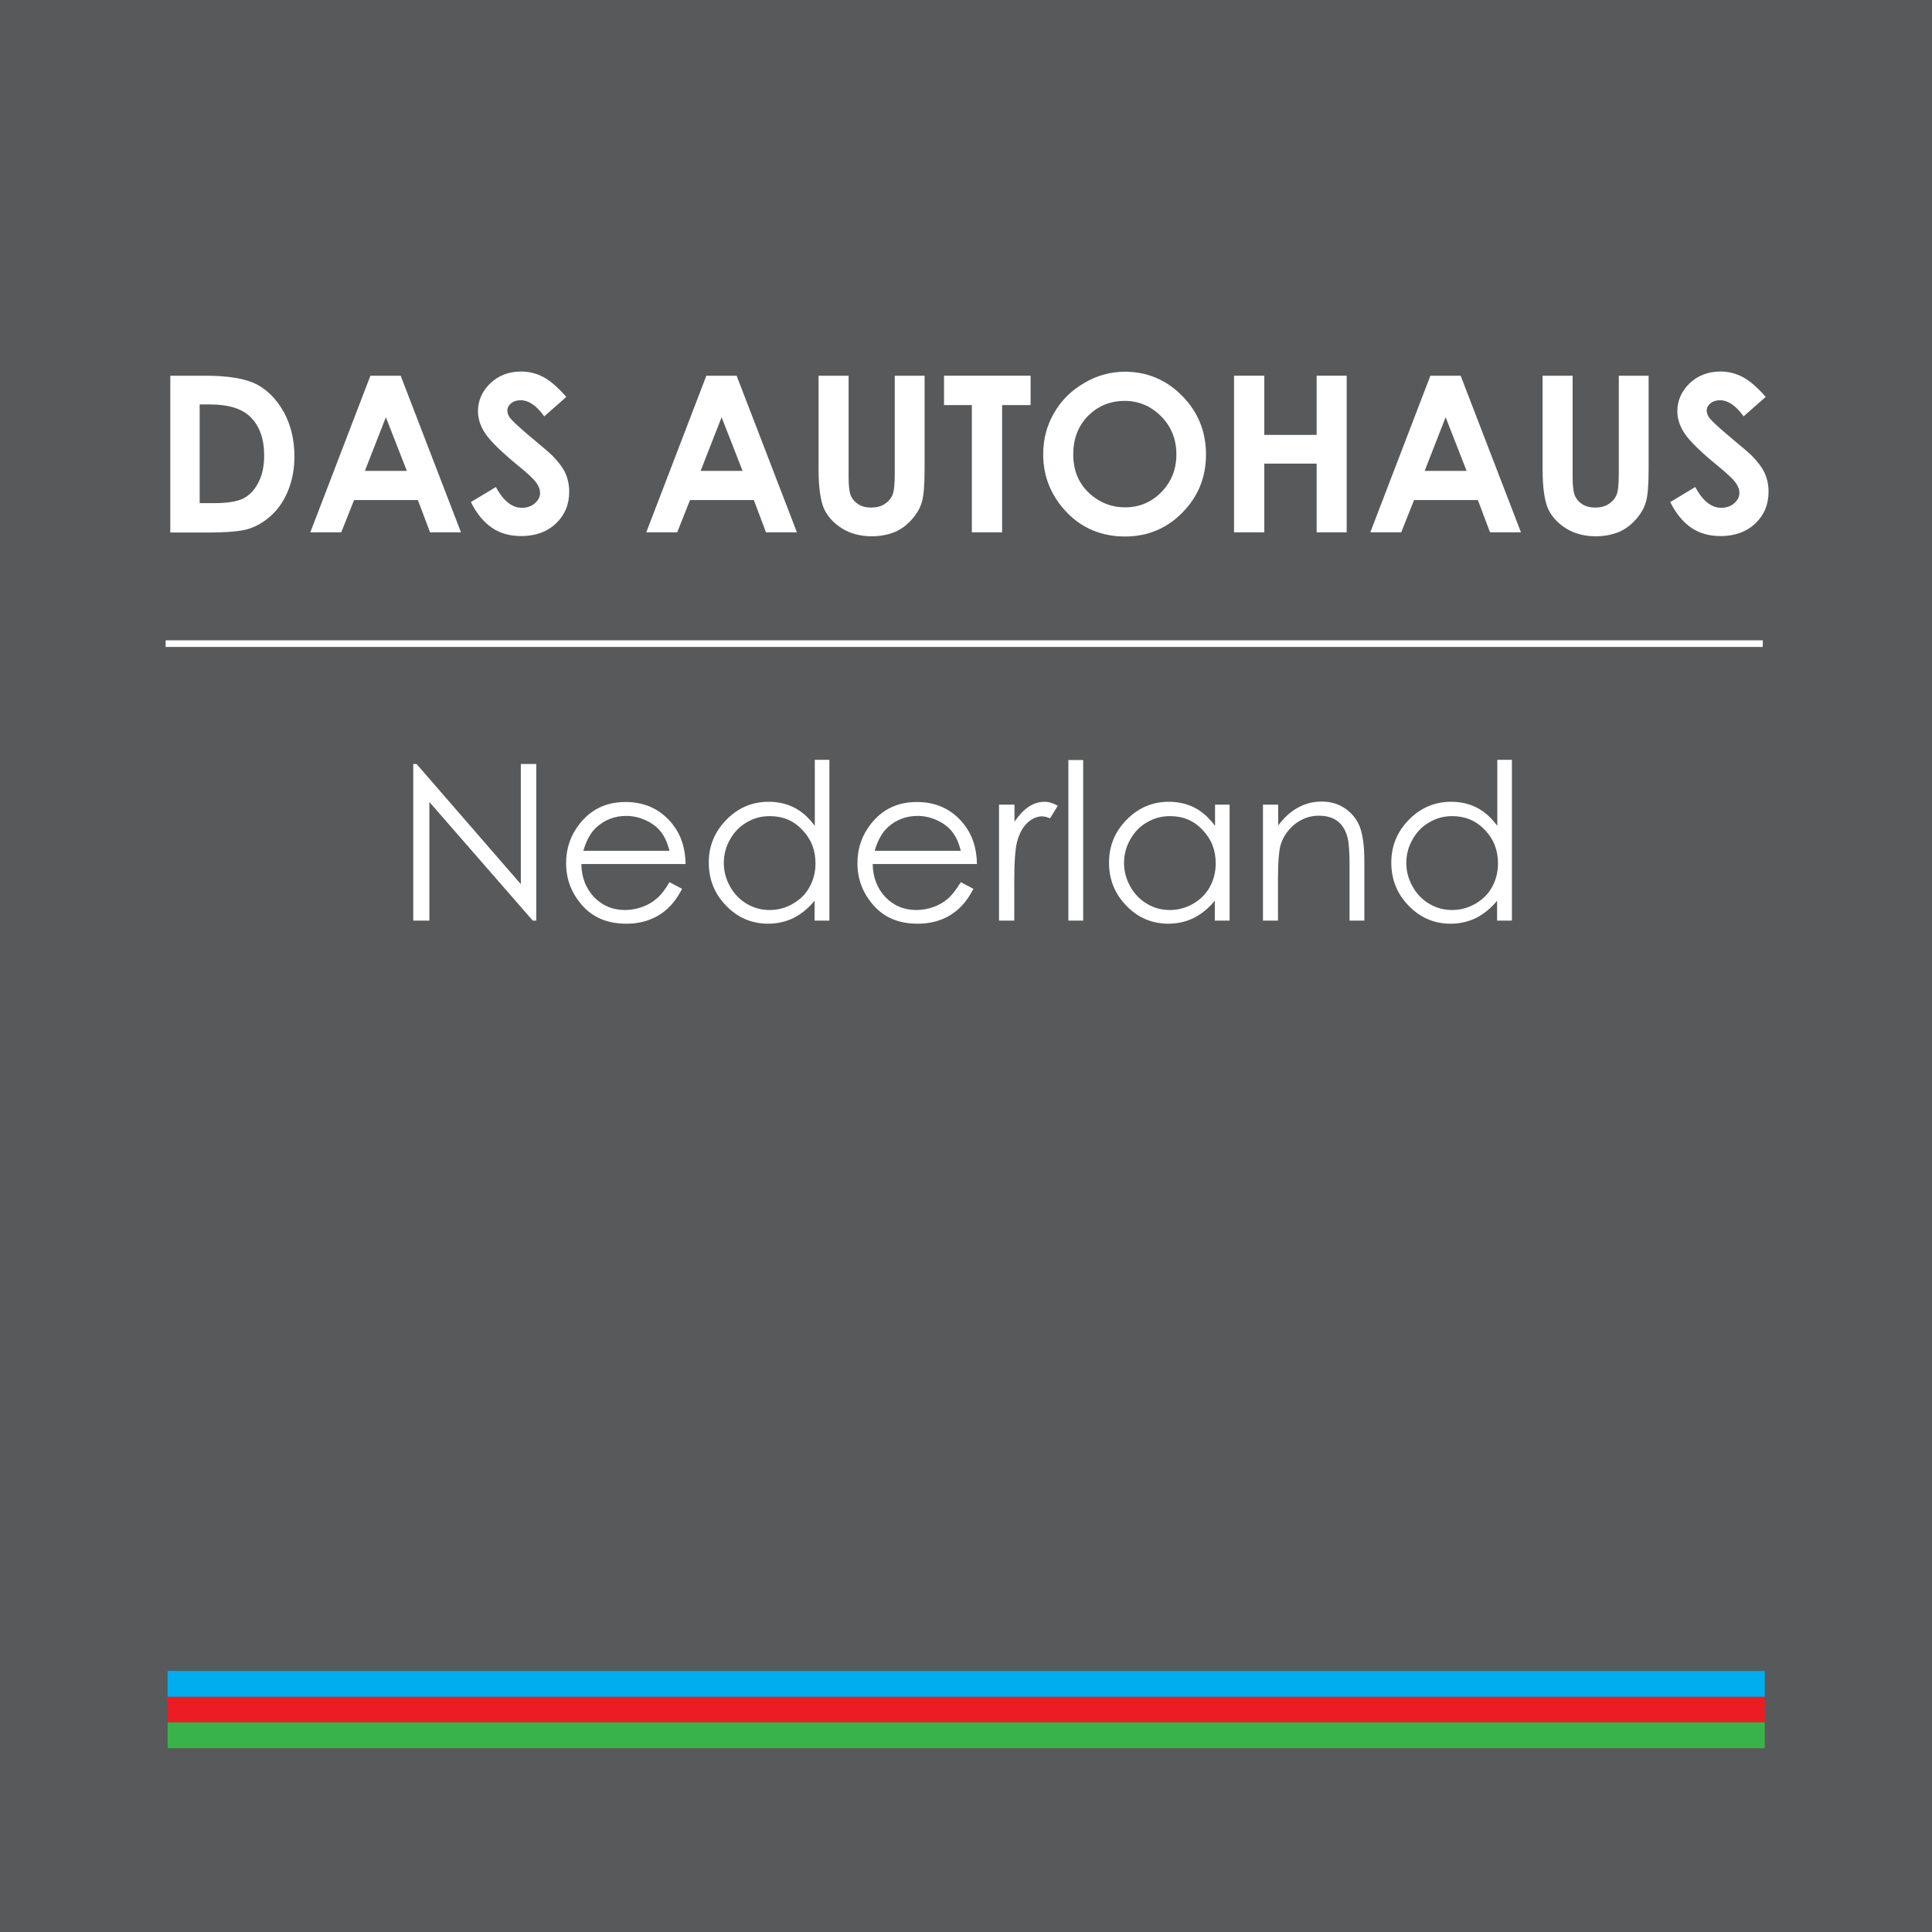 <?xml version="1.0" encoding="UTF-8" standalone="no"?>
<!-- Generator: Adobe Illustrator 23.0.1, SVG Export Plug-In . SVG Version: 6.00 Build 0)  -->

<svg
   xmlns:dc="http://purl.org/dc/elements/1.1/"
   xmlns:cc="http://creativecommons.org/ns#"
   xmlns:rdf="http://www.w3.org/1999/02/22-rdf-syntax-ns#"
   xmlns:svg="http://www.w3.org/2000/svg"
   xmlns="http://www.w3.org/2000/svg"
   xmlns:xlink="http://www.w3.org/1999/xlink"
   xmlns:sodipodi="http://sodipodi.sourceforge.net/DTD/sodipodi-0.dtd"
   xmlns:inkscape="http://www.inkscape.org/namespaces/inkscape"
   version="1.1"
   id="Layer_3"
   x="0px"
   y="0px"
   viewBox="0 0 874.7 874.7"
   xml:space="preserve"
   sodipodi:docname="logo-das-head.svg"
   width="874.7"
   height="874.7"
   inkscape:version="0.92.3 (2405546, 2018-03-11)"><defs
   id="defs111" /><sodipodi:namedview
   pagecolor="#ffffff"
   bordercolor="#666666"
   borderopacity="1"
   objecttolerance="10"
   gridtolerance="10"
   guidetolerance="10"
   inkscape:pageopacity="0"
   inkscape:pageshadow="2"
   inkscape:window-width="1920"
   inkscape:window-height="1017"
   id="namedview109"
   showgrid="false"
   inkscape:zoom="0.096162622"
   inkscape:cx="333.7478"
   inkscape:cy="440.40002"
   inkscape:window-x="1920"
   inkscape:window-y="149"
   inkscape:window-maximized="1"
   inkscape:current-layer="Layer_3" />
<style
   type="text/css"
   id="style2">
	.st0{fill:#58595B;}
	.st1{fill:#EC1C24;}
	.st2{fill:#00ADEE;}
	.st3{fill:#37B34A;}
	.st4{opacity:0.8;}
	.st5{clip-path:url(#SVGID_2_);}
	.st6{fill:#FFFFFF;}
	.st7{clip-path:url(#SVGID_6_);}
</style>
<g
   id="g6"
   transform="translate(-238.2,-114)">
	<rect
   x="238.2"
   y="114"
   class="st0"
   width="874.7"
   height="874.7"
   id="rect4"
   style="fill:#58595b" />
</g>
<g
   id="g10"
   transform="translate(-238.2,-114)">
	<rect
   x="314.1"
   y="882.1"
   class="st1"
   width="723.1"
   height="11.7"
   id="rect8"
   style="fill:#ec1c24" />
</g>
<g
   id="g14"
   transform="translate(-238.2,-114)">
	<rect
   x="314.1"
   y="870.5"
   class="st2"
   width="723.1"
   height="11.7"
   id="rect12"
   style="fill:#00adee" />
</g>
<g
   id="g18"
   transform="translate(-238.2,-114)">
	<rect
   x="314.1"
   y="893.8"
   class="st3"
   width="723.1"
   height="11.7"
   id="rect16"
   style="fill:#37b34a" />
</g>
<g
   class="st4"
   id="g36"
   style="opacity:0.8"
   transform="translate(-238.2,-114)">
	<g
   id="g34">
		<defs
   id="defs21">
			<rect
   id="SVGID_1_"
   x="227.9"
   y="259.6"
   width="909.4"
   height="153" />
		</defs>
		<clipPath
   id="SVGID_2_">
			<use
   xlink:href="#SVGID_1_"
   style="overflow:visible"
   id="use23"
   x="0"
   y="0"
   width="100%"
   height="100%" />
		</clipPath>
		<g
   class="st5"
   clip-path="url(#SVGID_2_)"
   id="g32">
			<defs
   id="defs27">
				<rect
   id="SVGID_3_"
   x="227.9"
   y="259.6"
   width="909.4"
   height="153" />
			</defs>
			<clipPath
   id="SVGID_4_">
				<use
   xlink:href="#SVGID_3_"
   style="overflow:visible"
   id="use29"
   x="0"
   y="0"
   width="100%"
   height="100%" />
			</clipPath>
		</g>
	</g>
</g>
<g
   id="g60"
   transform="translate(-238.2,-114)">
	<path
   class="st6"
   d="m 315.2,284.1 h 16 c 10.3,0 18,1.3 23,3.8 5,2.6 9.1,6.7 12.4,12.5 3.2,5.8 4.9,12.5 4.9,20.2 0,5.5 -0.9,10.5 -2.7,15.1 -1.8,4.6 -4.3,8.4 -7.5,11.4 -3.2,3 -6.7,5.1 -10.4,6.3 -3.7,1.2 -10.2,1.7 -19.4,1.7 h -16.2 v -71 z m 13.4,13 v 44.7 h 6.3 c 6.2,0 10.6,-0.7 13.4,-2.1 2.8,-1.4 5.1,-3.8 6.8,-7.1 1.8,-3.3 2.7,-7.5 2.7,-12.4 0,-7.5 -2.1,-13.4 -6.3,-17.5 -3.8,-3.7 -9.9,-5.6 -18.3,-5.6 z"
   id="path38"
   inkscape:connector-curvature="0"
   style="fill:#ffffff" />
	<path
   class="st6"
   d="m 405.9,284.1 h 13.7 l 27.3,70.9 h -14 l -5.5,-14.6 h -28.9 l -5.8,14.6 h -14 z m 7,18.8 -9.5,24.3 h 19 z"
   id="path40"
   inkscape:connector-curvature="0"
   style="fill:#ffffff" />
	<path
   class="st6"
   d="m 494.6,293.7 -10,8.8 c -3.5,-4.9 -7.1,-7.3 -10.7,-7.3 -1.8,0 -3.2,0.5 -4.3,1.4 -1.1,0.9 -1.7,2 -1.7,3.2 0,1.2 0.4,2.3 1.2,3.4 1.1,1.4 4.4,4.5 9.9,9.1 5.2,4.3 8.3,7 9.4,8.1 2.7,2.8 4.7,5.4 5.8,7.9 1.1,2.5 1.7,5.3 1.7,8.3 0,5.8 -2,10.6 -6,14.4 -4,3.8 -9.3,5.7 -15.7,5.7 -5.1,0 -9.5,-1.2 -13.2,-3.7 -3.7,-2.5 -7,-6.4 -9.6,-11.7 l 11.3,-6.8 c 3.4,6.3 7.3,9.4 11.8,9.4 2.3,0 4.3,-0.7 5.8,-2 1.6,-1.4 2.4,-2.9 2.4,-4.7 0,-1.6 -0.6,-3.2 -1.8,-4.8 -1.2,-1.6 -3.8,-4.1 -7.9,-7.4 -7.7,-6.3 -12.7,-11.2 -15,-14.6 -2.3,-3.4 -3.4,-6.8 -3.4,-10.2 0,-4.9 1.9,-9.1 5.6,-12.7 3.7,-3.5 8.4,-5.3 13.9,-5.3 3.5,0 6.9,0.8 10.1,2.5 3.2,1.7 6.6,4.7 10.4,9 z"
   id="path42"
   inkscape:connector-curvature="0"
   style="fill:#ffffff" />
	<path
   class="st6"
   d="m 558,284.1 h 13.7 L 599,355 h -14 l -5.5,-14.6 h -28.9 l -5.8,14.6 h -14 z m 6.9,18.8 -9.5,24.3 h 19 z"
   id="path44"
   inkscape:connector-curvature="0"
   style="fill:#ffffff" />
	<path
   class="st6"
   d="m 608.9,284.1 h 13.5 V 330 c 0,4 0.3,6.7 1,8.4 0.7,1.6 1.8,2.9 3.4,3.9 1.6,1 3.5,1.5 5.8,1.5 2.4,0 4.4,-0.5 6.1,-1.6 1.7,-1.1 2.9,-2.5 3.6,-4.2 0.7,-1.7 1,-4.9 1,-9.7 v -44.2 h 13.5 v 42.3 c 0,7.1 -0.4,12.1 -1.2,14.8 -0.8,2.8 -2.3,5.4 -4.6,8 -2.3,2.6 -4.9,4.5 -7.8,5.7 -3,1.2 -6.4,1.9 -10.3,1.9 -5.1,0 -9.6,-1.2 -13.4,-3.5 -3.8,-2.4 -6.5,-5.3 -8.2,-8.9 -1.6,-3.6 -2.5,-9.6 -2.5,-18 v -42.3 z"
   id="path46"
   inkscape:connector-curvature="0"
   style="fill:#ffffff" />
	<path
   class="st6"
   d="m 665.6,284.1 h 39.2 v 13.3 H 691.9 V 355 h -13.7 v -57.6 h -12.6 z"
   id="path48"
   inkscape:connector-curvature="0"
   style="fill:#ffffff" />
	<path
   class="st6"
   d="m 747.5,282.3 c 10,0 18.7,3.6 25.9,10.9 7.2,7.3 10.8,16.1 10.8,26.6 0,10.4 -3.6,19.1 -10.7,26.3 -7.1,7.2 -15.8,10.8 -25.9,10.8 -10.6,0 -19.5,-3.7 -26.5,-11 -7,-7.4 -10.6,-16.1 -10.6,-26.2 0,-6.8 1.6,-13 4.9,-18.7 3.3,-5.7 7.8,-10.2 13.5,-13.5 5.8,-3.5 12,-5.2 18.6,-5.2 z m -0.1,13.2 c -6.6,0 -12.1,2.3 -16.6,6.8 -4.5,4.6 -6.7,10.4 -6.7,17.4 0,7.8 2.8,14 8.4,18.6 4.4,3.6 9.4,5.4 15.1,5.4 6.4,0 11.9,-2.3 16.4,-6.9 4.5,-4.6 6.8,-10.3 6.8,-17.1 0,-6.8 -2.3,-12.5 -6.8,-17.1 -4.5,-4.6 -10.1,-7.1 -16.6,-7.1 z"
   id="path50"
   inkscape:connector-curvature="0"
   style="fill:#ffffff" />
	<path
   class="st6"
   d="m 796.9,284.1 h 13.7 v 26.8 h 23.7 v -26.8 h 13.6 V 355 H 834.3 V 323.9 H 810.6 V 355 h -13.7 z"
   id="path52"
   inkscape:connector-curvature="0"
   style="fill:#ffffff" />
	<path
   class="st6"
   d="m 885.8,284.1 h 13.7 l 27.3,70.9 h -14 l -5.5,-14.6 h -28.9 l -5.8,14.6 h -14 z m 6.9,18.8 -9.5,24.3 h 19 z"
   id="path54"
   inkscape:connector-curvature="0"
   style="fill:#ffffff" />
	<path
   class="st6"
   d="m 936.7,284.1 h 13.5 V 330 c 0,4 0.3,6.7 1,8.4 0.7,1.6 1.8,2.9 3.4,3.9 1.6,1 3.5,1.5 5.8,1.5 2.4,0 4.4,-0.5 6.1,-1.6 1.7,-1.1 2.9,-2.5 3.6,-4.2 0.7,-1.7 1,-4.9 1,-9.7 v -44.2 h 13.5 v 42.3 c 0,7.1 -0.4,12.1 -1.2,14.8 -0.8,2.8 -2.3,5.4 -4.6,8 -2.3,2.6 -4.9,4.5 -7.8,5.7 -3,1.2 -6.4,1.9 -10.3,1.9 -5.1,0 -9.6,-1.2 -13.4,-3.5 -3.8,-2.4 -6.5,-5.3 -8.2,-8.9 -1.6,-3.6 -2.5,-9.6 -2.5,-18 v -42.3 z"
   id="path56"
   inkscape:connector-curvature="0"
   style="fill:#ffffff" />
	<path
   class="st6"
   d="m 1037.6,293.7 -10,8.8 c -3.5,-4.9 -7.1,-7.3 -10.7,-7.3 -1.8,0 -3.2,0.5 -4.3,1.4 -1.1,0.9 -1.7,2 -1.7,3.2 0,1.2 0.4,2.3 1.2,3.4 1.1,1.4 4.4,4.5 9.9,9.1 5.2,4.3 8.3,7 9.4,8.1 2.7,2.8 4.7,5.4 5.8,7.9 1.1,2.5 1.7,5.3 1.7,8.3 0,5.8 -2,10.6 -6,14.4 -4,3.8 -9.3,5.7 -15.7,5.7 -5.1,0 -9.5,-1.2 -13.2,-3.7 -3.7,-2.5 -7,-6.4 -9.6,-11.7 l 11.3,-6.8 c 3.4,6.3 7.3,9.4 11.8,9.4 2.3,0 4.3,-0.7 5.8,-2 1.6,-1.4 2.4,-2.9 2.4,-4.7 0,-1.6 -0.6,-3.2 -1.8,-4.8 -1.2,-1.6 -3.8,-4.1 -7.9,-7.4 -7.7,-6.3 -12.7,-11.2 -15,-14.6 -2.3,-3.4 -3.4,-6.8 -3.4,-10.2 0,-4.9 1.9,-9.1 5.6,-12.7 3.7,-3.5 8.4,-5.3 13.9,-5.3 3.5,0 6.9,0.8 10.1,2.5 3.2,1.7 6.7,4.7 10.4,9 z"
   id="path58"
   inkscape:connector-curvature="0"
   style="fill:#ffffff" />
</g>
<g
   class="st4"
   id="g78"
   style="opacity:0.8"
   transform="translate(-238.2,-114)">
	<g
   id="g76">
		<defs
   id="defs63">
			<rect
   id="SVGID_5_"
   x="224.4"
   y="435.4"
   width="912.8"
   height="216.2" />
		</defs>
		<clipPath
   id="SVGID_6_">
			<use
   xlink:href="#SVGID_5_"
   style="overflow:visible"
   id="use65"
   x="0"
   y="0"
   width="100%"
   height="100%" />
		</clipPath>
		<g
   class="st7"
   clip-path="url(#SVGID_6_)"
   id="g74">
			<defs
   id="defs69">
				<rect
   id="SVGID_7_"
   x="224.4"
   y="435.4"
   width="912.8"
   height="216.2" />
			</defs>
			<clipPath
   id="SVGID_8_">
				<use
   xlink:href="#SVGID_7_"
   style="overflow:visible"
   id="use71"
   x="0"
   y="0"
   width="100%"
   height="100%" />
			</clipPath>
		</g>
	</g>
</g>
<g
   id="g98"
   transform="translate(-238.2,-114)">
	<path
   class="st6"
   d="m 425.3,530.8 v -70.9 h 1.5 l 47.2,54.4 v -54.4 h 7 v 70.9 h -1.6 l -46.8,-53.7 v 53.7 z"
   id="path80"
   inkscape:connector-curvature="0"
   style="fill:#ffffff" />
	<path
   class="st6"
   d="m 541.3,513.4 5.7,3 c -1.9,3.7 -4,6.6 -6.5,8.9 -2.4,2.2 -5.2,4 -8.3,5.1 -3.1,1.2 -6.5,1.8 -10.4,1.8 -8.6,0 -15.2,-2.8 -20.1,-8.4 -4.9,-5.6 -7.2,-11.9 -7.2,-19 0,-6.7 2,-12.6 6.1,-17.8 5.2,-6.6 12.1,-9.9 20.8,-9.9 8.9,0 16.1,3.4 21.4,10.2 3.8,4.8 5.7,10.8 5.8,17.9 h -47.2 c 0.1,6.1 2.1,11.1 5.8,15 3.8,3.9 8.4,5.8 14,5.8 2.7,0 5.3,-0.5 7.8,-1.4 2.5,-0.9 4.7,-2.2 6.4,-3.7 2,-1.6 3.9,-4.1 5.9,-7.5 z m 0,-14.2 c -0.9,-3.6 -2.2,-6.5 -3.9,-8.6 -1.7,-2.2 -4,-3.9 -6.8,-5.2 -2.8,-1.3 -5.8,-2 -8.9,-2 -5.1,0 -9.6,1.7 -13.3,5 -2.7,2.4 -4.7,6 -6.1,10.8 z"
   id="path82"
   inkscape:connector-curvature="0"
   style="fill:#ffffff" />
	<path
   class="st6"
   d="m 613.7,458.1 v 72.7 H 607 v -9 c -2.8,3.4 -6,6 -9.5,7.8 -3.5,1.7 -7.4,2.6 -11.5,2.6 -7.4,0 -13.8,-2.7 -19,-8.1 -5.3,-5.4 -7.9,-11.9 -7.9,-19.6 0,-7.6 2.7,-14 8,-19.4 5.3,-5.4 11.7,-8.1 19.1,-8.1 4.3,0 8.2,0.9 11.7,2.7 3.5,1.8 6.5,4.6 9.2,8.2 V 458 h 6.6 z m -27,25.4 c -3.8,0 -7.2,0.9 -10.4,2.8 -3.2,1.8 -5.7,4.4 -7.6,7.8 -1.9,3.3 -2.8,6.9 -2.8,10.6 0,3.7 0.9,7.2 2.8,10.6 1.9,3.4 4.4,6 7.6,7.9 3.2,1.9 6.6,2.8 10.3,2.8 3.7,0 7.2,-0.9 10.5,-2.8 3.3,-1.9 5.9,-4.4 7.6,-7.6 1.8,-3.2 2.7,-6.8 2.7,-10.7 0,-6.1 -2,-11.1 -6,-15.2 -3.9,-4.2 -8.8,-6.2 -14.7,-6.2 z"
   id="path84"
   inkscape:connector-curvature="0"
   style="fill:#ffffff" />
	<path
   class="st6"
   d="m 673.2,513.4 5.7,3 c -1.9,3.7 -4,6.6 -6.5,8.9 -2.4,2.2 -5.2,4 -8.3,5.1 -3.1,1.2 -6.5,1.8 -10.4,1.8 -8.6,0 -15.2,-2.8 -20.1,-8.4 -4.9,-5.6 -7.2,-11.9 -7.2,-19 0,-6.7 2,-12.6 6.1,-17.8 5.2,-6.6 12.1,-9.9 20.8,-9.9 8.9,0 16.1,3.4 21.4,10.2 3.8,4.8 5.7,10.8 5.8,17.9 h -47.2 c 0.1,6.1 2.1,11.1 5.8,15 3.8,3.9 8.4,5.8 14,5.8 2.7,0 5.3,-0.5 7.8,-1.4 2.5,-0.9 4.7,-2.2 6.4,-3.7 1.9,-1.6 3.8,-4.1 5.9,-7.5 z m 0,-14.2 c -0.9,-3.6 -2.2,-6.5 -3.9,-8.6 -1.7,-2.2 -4,-3.9 -6.8,-5.2 -2.8,-1.3 -5.8,-2 -8.9,-2 -5.1,0 -9.6,1.7 -13.3,5 -2.7,2.4 -4.7,6 -6.1,10.8 z"
   id="path86"
   inkscape:connector-curvature="0"
   style="fill:#ffffff" />
	<path
   class="st6"
   d="m 690.6,478.3 h 6.9 v 7.7 c 2.1,-3 4.2,-5.3 6.5,-6.8 2.3,-1.5 4.7,-2.2 7.1,-2.2 1.9,0 3.9,0.6 6,1.8 l -3.5,5.7 c -1.4,-0.6 -2.6,-0.9 -3.6,-0.9 -2.2,0 -4.4,0.9 -6.5,2.8 -2.1,1.8 -3.7,4.7 -4.8,8.6 -0.8,3 -1.3,9 -1.3,18.1 v 17.7 h -6.9 v -52.5 z"
   id="path88"
   inkscape:connector-curvature="0"
   style="fill:#ffffff" />
	<path
   class="st6"
   d="m 721.9,458.1 h 6.7 v 72.7 h -6.7 z"
   id="path90"
   inkscape:connector-curvature="0"
   style="fill:#ffffff" />
	<path
   class="st6"
   d="m 794.9,478.3 v 52.5 h -6.7 v -9 c -2.8,3.4 -6,6 -9.5,7.8 -3.5,1.7 -7.4,2.6 -11.5,2.6 -7.4,0 -13.8,-2.7 -19,-8.1 -5.3,-5.4 -7.9,-11.9 -7.9,-19.6 0,-7.6 2.7,-14 8,-19.4 5.3,-5.4 11.7,-8.1 19.1,-8.1 4.3,0 8.2,0.9 11.7,2.7 3.5,1.8 6.5,4.6 9.2,8.2 v -9.6 z m -27,5.2 c -3.8,0 -7.2,0.9 -10.4,2.8 -3.2,1.8 -5.7,4.4 -7.6,7.8 -1.9,3.3 -2.8,6.9 -2.8,10.6 0,3.7 0.9,7.2 2.8,10.6 1.9,3.4 4.4,6 7.6,7.9 3.2,1.9 6.6,2.8 10.3,2.8 3.7,0 7.2,-0.9 10.5,-2.8 3.3,-1.9 5.9,-4.4 7.6,-7.6 1.8,-3.2 2.7,-6.8 2.7,-10.7 0,-6.1 -2,-11.1 -6,-15.2 -3.9,-4.2 -8.8,-6.2 -14.7,-6.2 z"
   id="path92"
   inkscape:connector-curvature="0"
   style="fill:#ffffff" />
	<path
   class="st6"
   d="m 810.1,478.3 h 6.8 v 9.4 c 2.7,-3.6 5.7,-6.3 9,-8.1 3.3,-1.8 6.8,-2.7 10.7,-2.7 3.9,0 7.4,1 10.4,3 3,2 5.3,4.7 6.7,8.1 1.4,3.4 2.2,8.6 2.2,15.8 v 27 h -6.7 v -25 c 0,-6 -0.3,-10.1 -0.8,-12.1 -0.8,-3.5 -2.3,-6.1 -4.5,-7.8 -2.2,-1.8 -5.1,-2.6 -8.7,-2.6 -4.1,0 -7.7,1.4 -11,4 -3.2,2.7 -5.4,6 -6.4,10 -0.6,2.6 -1,7.4 -1,14.3 v 19.2 H 810 v -52.5 z"
   id="path94"
   inkscape:connector-curvature="0"
   style="fill:#ffffff" />
	<path
   class="st6"
   d="m 922.7,458.1 v 72.7 H 916 v -9 c -2.8,3.4 -6,6 -9.5,7.8 -3.5,1.7 -7.4,2.6 -11.5,2.6 -7.4,0 -13.8,-2.7 -19,-8.1 -5.3,-5.4 -7.9,-11.9 -7.9,-19.6 0,-7.6 2.7,-14 8,-19.4 5.3,-5.4 11.7,-8.1 19.1,-8.1 4.3,0 8.2,0.9 11.7,2.7 3.5,1.8 6.5,4.6 9.2,8.2 V 458 h 6.6 z m -27,25.4 c -3.8,0 -7.2,0.9 -10.4,2.8 -3.2,1.8 -5.7,4.4 -7.6,7.8 -1.9,3.3 -2.8,6.9 -2.8,10.6 0,3.7 0.9,7.2 2.8,10.6 1.9,3.4 4.4,6 7.6,7.9 3.2,1.9 6.6,2.8 10.3,2.8 3.7,0 7.2,-0.9 10.5,-2.8 3.3,-1.9 5.9,-4.4 7.6,-7.6 1.8,-3.2 2.7,-6.8 2.7,-10.7 0,-6.1 -2,-11.1 -6,-15.2 -4,-4.2 -8.9,-6.2 -14.7,-6.2 z"
   id="path96"
   inkscape:connector-curvature="0"
   style="fill:#ffffff" />
</g>
<g
   id="g102"
   transform="translate(-238.2,-114)">
	<path
   class="st6"
   d="M 1036.3,405.8 313.2,405.1 Z"
   id="path100"
   inkscape:connector-curvature="0"
   style="fill:#ffffff" />
</g>
<g
   id="g106"
   transform="translate(-238.2,-114)">
	<rect
   x="313.2"
   y="403.9"
   class="st6"
   width="723.1"
   height="3"
   id="rect104"
   style="fill:#ffffff" />
</g>
</svg>